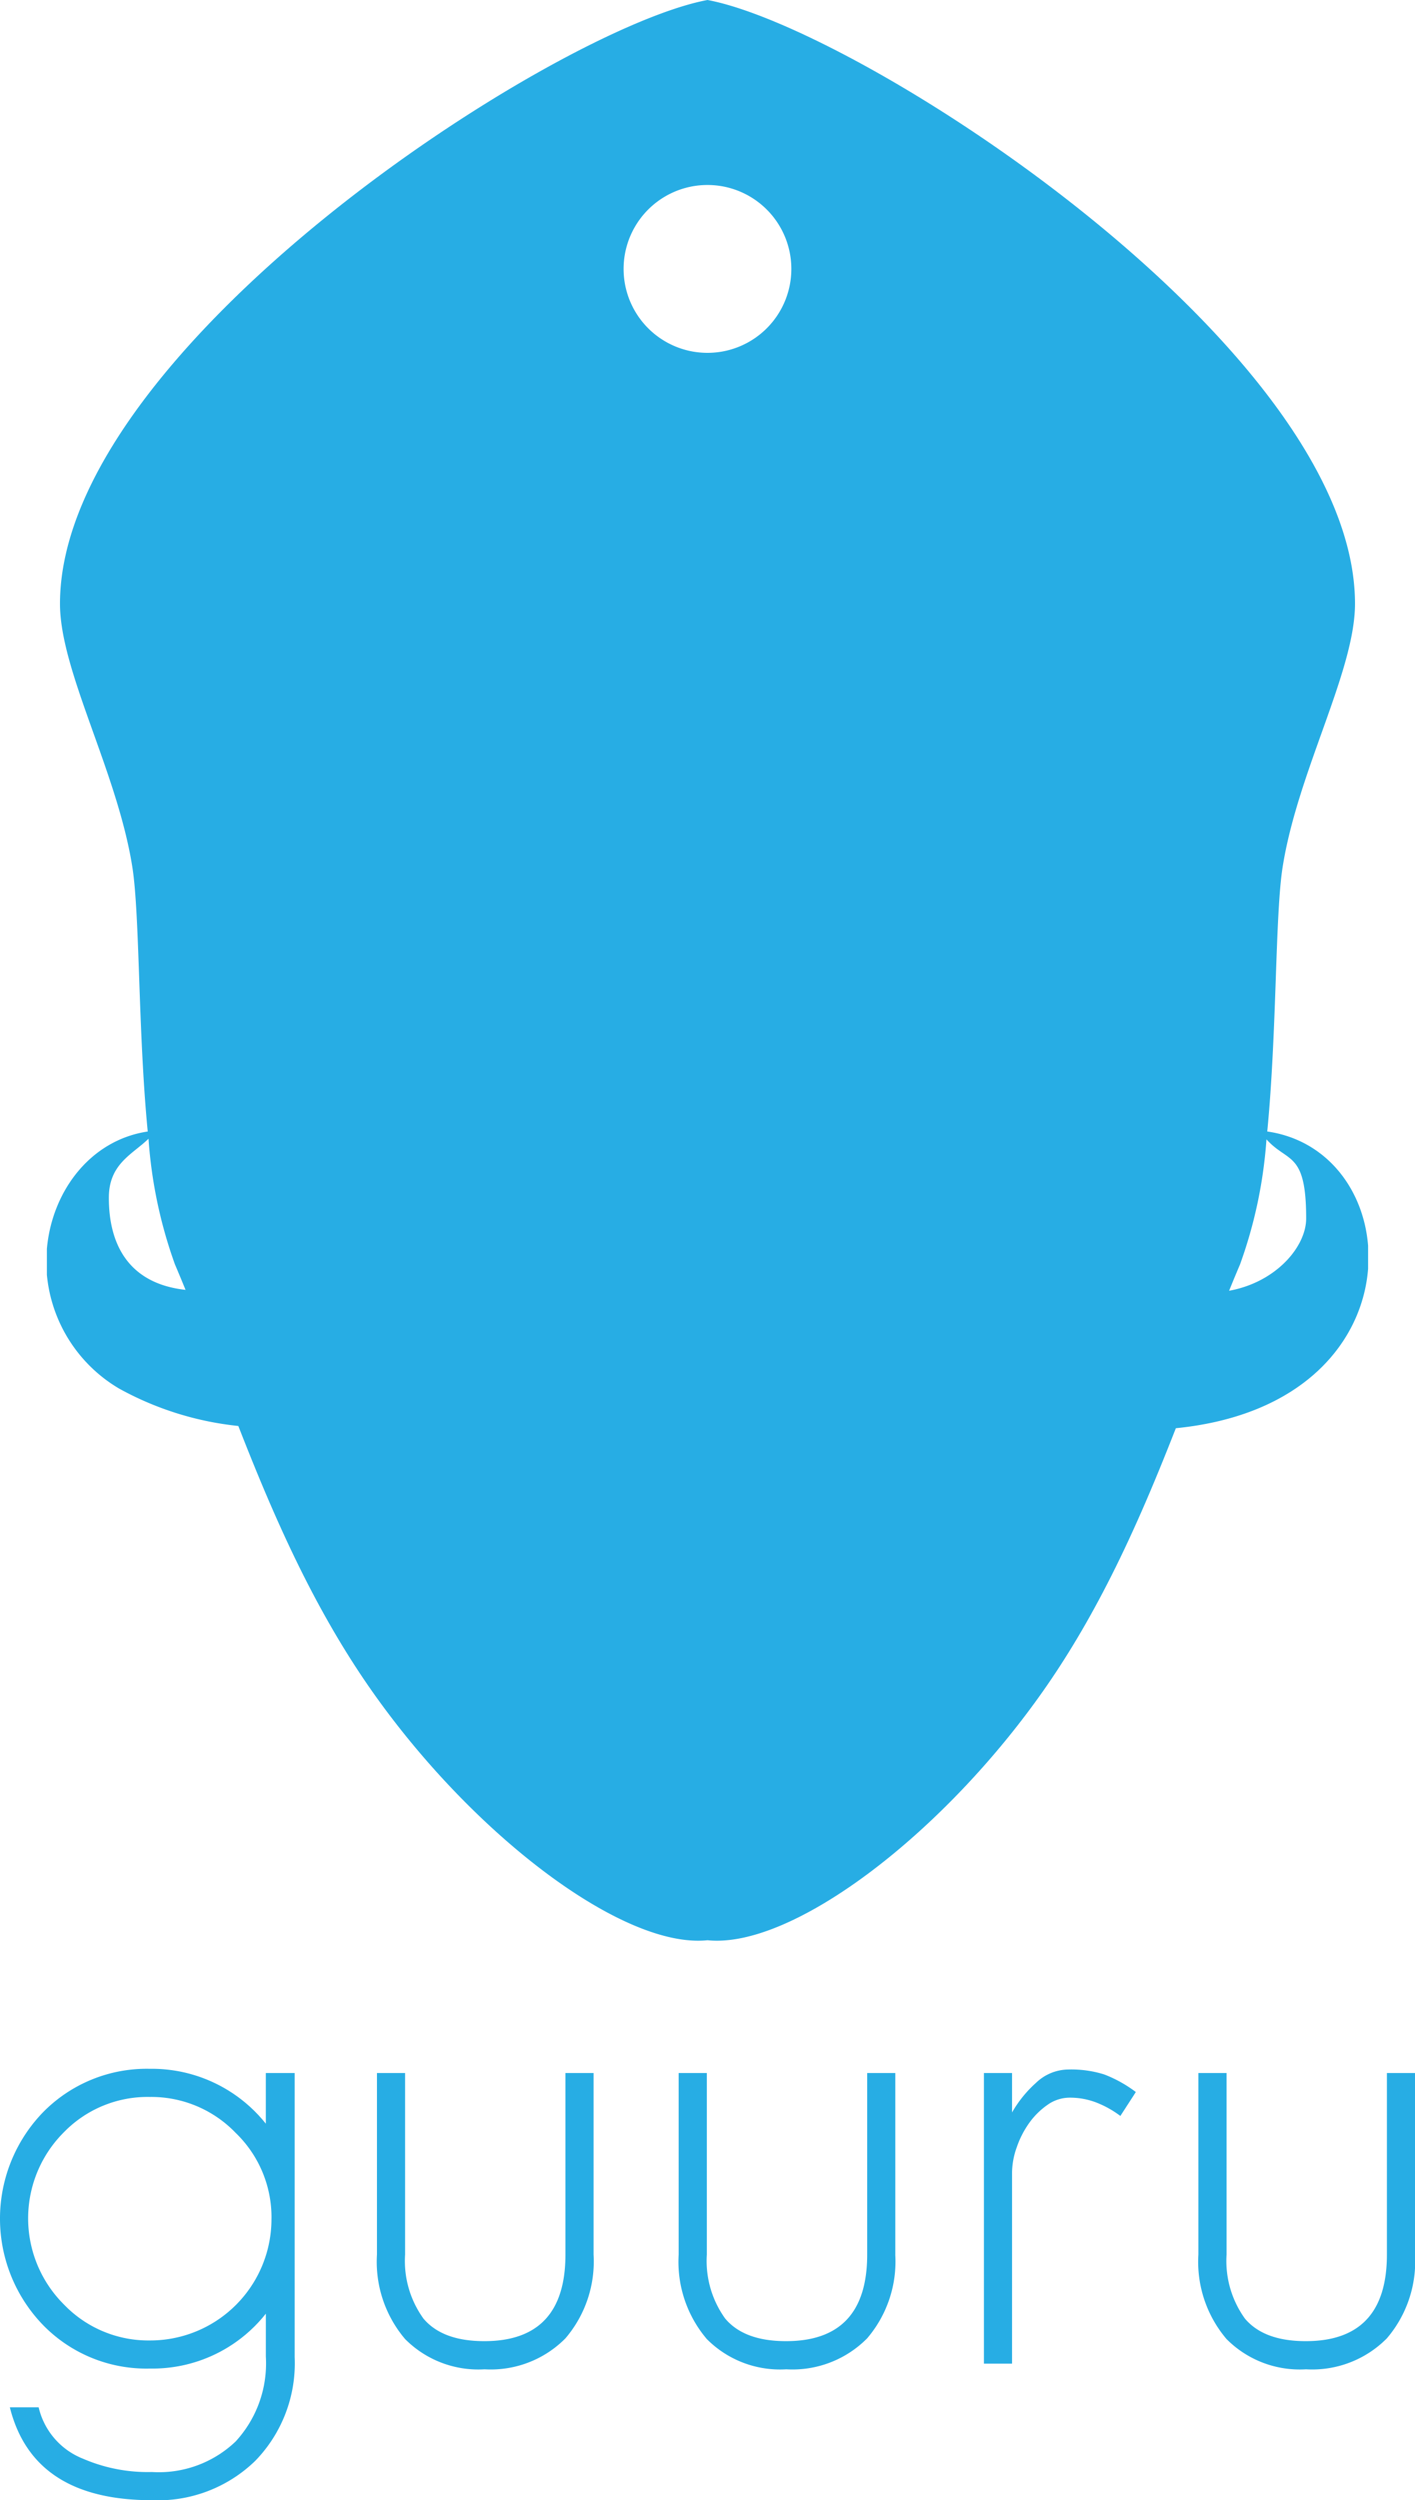 <?xml version="1.0" encoding="UTF-8"?> <svg xmlns="http://www.w3.org/2000/svg" id="Ebene_1" data-name="Ebene 1" viewBox="0 0 117.706 207.839"><defs><style>.cls-1{fill:#27ade4;fill-rule:evenodd;}</style></defs><path class="cls-1" d="M58.855,0c12.786,2.388,53.86,28.96,53.86,50.191,0,5.6-4.754,13.928-6.015,21.853-.638,4.008-.471,13.617-1.284,22.015,4.952.712,8.017,4.818,8.388,9.493v1.92c-.462,5.95-5.271,12.187-15.992,13.254-2.8,7.143-6.034,14.615-10.764,21.449-8.42,12.166-21.092,21.85-28.193,21.115V109.872h0V161.29c-7.1.735-19.773-8.949-28.193-21.115-4.771-6.894-8.024-14.436-10.837-21.635a26.073,26.073,0,0,1-9.9-3.1A12.3,12.3,0,0,1,3.9,105.97v-2.152c.419-4.766,3.593-9.037,8.389-9.757-.813-8.4-.647-18.008-1.285-22.017-1.26-7.925-6.014-16.256-6.014-21.853C4.992,28.96,46.066,2.388,58.851,0V15.378a6.977,6.977,0,0,0,0,13.954V88.405h0V29.332a6.977,6.977,0,0,0,0-13.954V0ZM24.512,195.963V172.328h-2.4v4.212a12.132,12.132,0,0,0-9.653-4.563A12.091,12.091,0,0,0,3.569,175.6a12.715,12.715,0,0,0,.058,17.726,12,12,0,0,0,8.834,3.569,12.024,12.024,0,0,0,9.653-4.563V195.9a9.571,9.571,0,0,1-2.516,7.06,9.261,9.261,0,0,1-6.961,2.535A13.548,13.548,0,0,1,6.9,204.387a6.079,6.079,0,0,1-3.685-4.27H.819q1.93,7.722,11.818,7.722a11.627,11.627,0,0,0,8.6-3.276,11.629,11.629,0,0,0,3.276-8.6Zm-1.93-11.525a10.087,10.087,0,0,1-10.121,10.121,9.739,9.739,0,0,1-7.137-2.984,10.1,10.1,0,0,1,0-14.333,9.711,9.711,0,0,1,7.137-2.925A9.739,9.739,0,0,1,19.6,177.3a9.739,9.739,0,0,1,2.984,7.137Zm26.794,2.984V172.328h-2.34v15.094q0,7.2-6.757,7.195-3.467,0-5.051-1.872a8.185,8.185,0,0,1-1.531-5.323V172.328h-2.34v15.094a9.913,9.913,0,0,0,2.34,7.02,8.584,8.584,0,0,0,6.611,2.515,8.744,8.744,0,0,0,6.728-2.574,9.824,9.824,0,0,0,2.34-6.961Zm25.1,0V172.328h-2.34v15.094q0,7.2-6.757,7.195-3.467,0-5.05-1.872a8.185,8.185,0,0,1-1.531-5.323V172.328H56.454v15.094a9.913,9.913,0,0,0,2.341,7.02,8.582,8.582,0,0,0,6.61,2.515,8.744,8.744,0,0,0,6.728-2.574,9.824,9.824,0,0,0,2.34-6.961Zm20.008-13.514a10.748,10.748,0,0,0-2.633-1.463,9.166,9.166,0,0,0-2.983-.41,3.936,3.936,0,0,0-2.692,1.112,9.884,9.884,0,0,0-1.989,2.457v-3.276h-2.34v24.161h2.34V180.577a6.357,6.357,0,0,1,.381-2.048,7.836,7.836,0,0,1,1.024-2.018,6.242,6.242,0,0,1,1.521-1.521,3.2,3.2,0,0,1,1.872-.614,6.079,6.079,0,0,1,2.223.409,8.349,8.349,0,0,1,1.989,1.112l1.287-1.989Zm23.225,13.514V172.328h-2.34v15.094q0,7.2-6.757,7.195-3.466,0-5.051-1.872a8.191,8.191,0,0,1-1.53-5.323V172.328H99.687v15.094a9.908,9.908,0,0,0,2.341,7.02,8.582,8.582,0,0,0,6.61,2.515,8.744,8.744,0,0,0,6.728-2.574,9.824,9.824,0,0,0,2.34-6.961ZM105.35,94.713a38.412,38.412,0,0,1-2.2,10.4q-.459,1.074-.908,2.186c3.908-.707,6.411-3.662,6.411-6.012,0-5.609-1.534-4.6-3.3-6.572ZM15.436,107.225c-4.416-.48-6.382-3.393-6.382-7.657,0-2.84,1.989-3.618,3.3-4.908a38.548,38.548,0,0,0,2.2,10.451q.444,1.039.88,2.114Z"></path></svg> 
